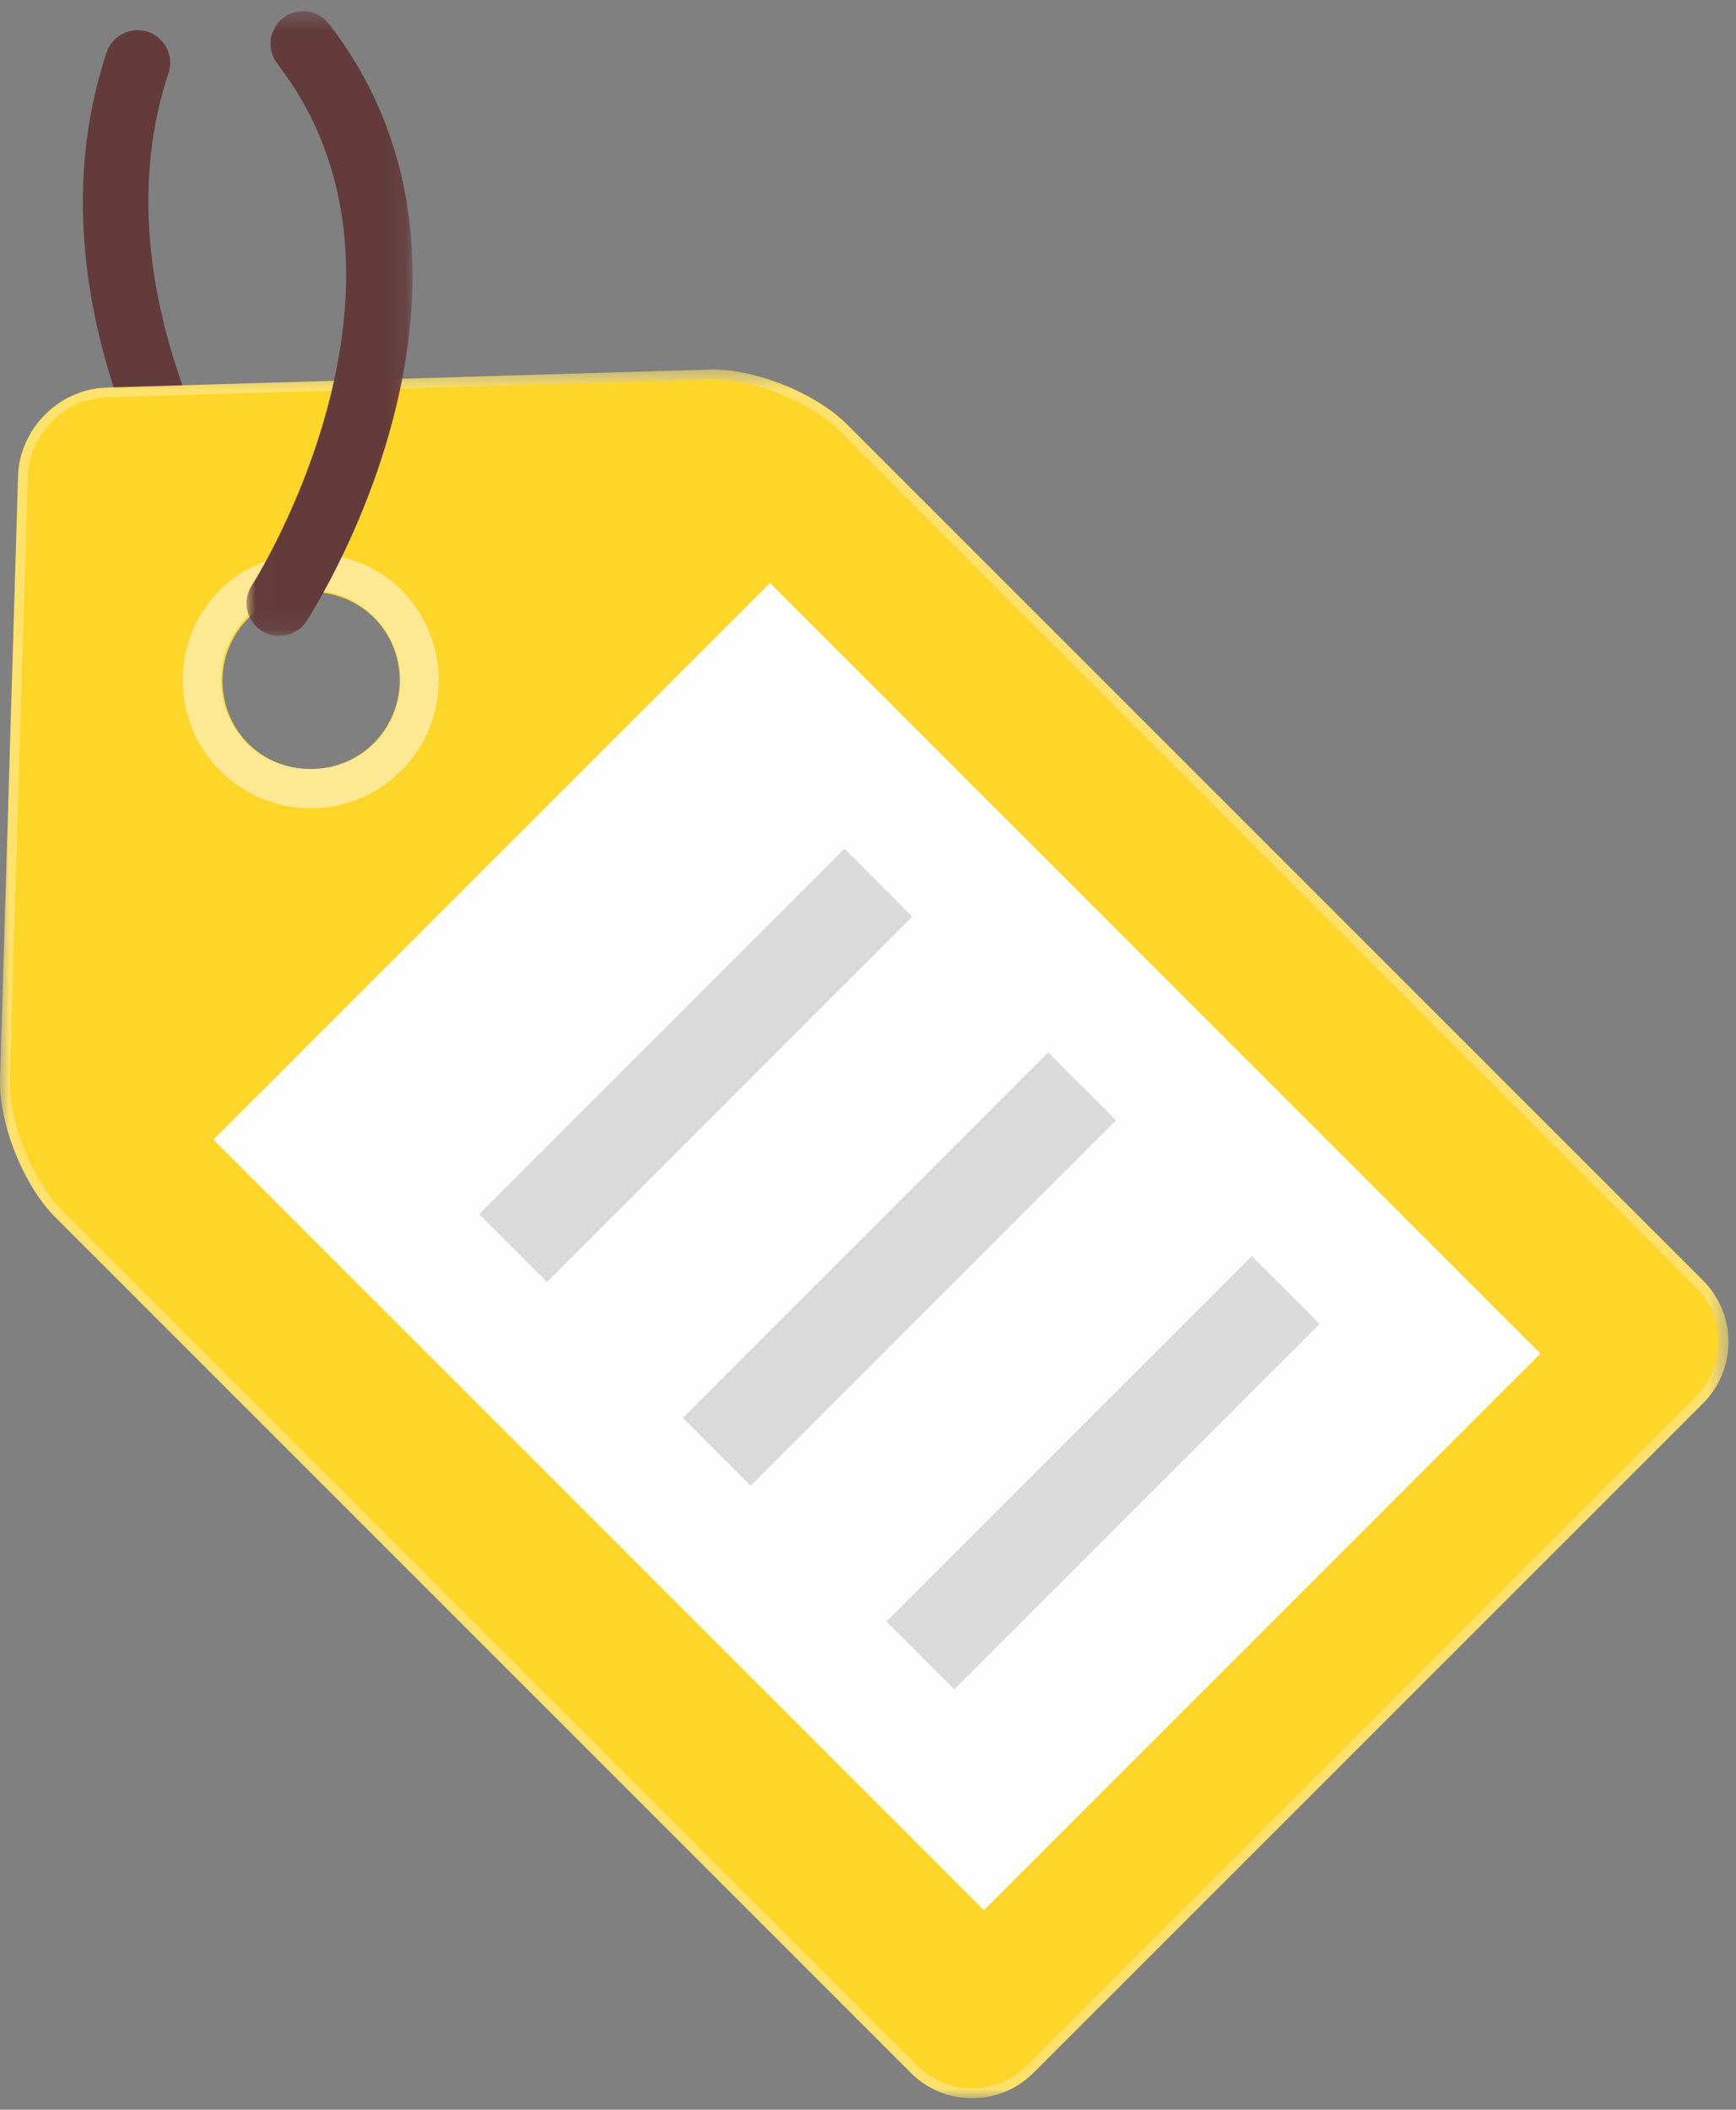 <svg xmlns="http://www.w3.org/2000/svg" xmlns:xlink="http://www.w3.org/1999/xlink" width="93" height="113" viewBox="0 0 93 113">
    <rect x="0" y="0" width="93" height="113" fill="#808080" stroke="none"/>
    <defs>
        <path id="a" d="M0 .408h92.596V93H0z"/>
        <path id="c" d="M.008.418h8.89v33.463H.009z"/>
    </defs>
    <g fill="none" fill-rule="evenodd">
        <path fill="#633B3B" d="M12.845 33.567c.131-.174.272-.343.43-.502a4.74 4.74 0 0 1 2.424-1.3 1.726 1.726 0 0 0-.282-.534c-.107-.138-10.834-13.892-6.39-27.315a1.746 1.746 0 0 0-1.11-2.209 1.753 1.753 0 0 0-2.208 1.11C.68 18.011 12.188 32.78 12.68 33.401c.05.063.11.112.166.166"/>
        <g transform="translate(0 19.382)">
            <mask id="b" fill="#fff">
                <use xlink:href="#a"/>
            </mask>
            <path fill="#FEE26C" d="M38.168 1.458l-.163.001-32.261.967c-1.997.06-3.67 1.732-3.727 3.726l-.966 32.26c-.065 2.106 1.143 5.145 2.63 6.637l45.86 45.855c1.348 1.348 3.73 1.348 5.078 0L90.5 55.028a3.604 3.604 0 0 0 0-5.08L44.64 4.094c-1.454-1.452-4.359-2.635-6.471-2.635M52.08 93a4.606 4.606 0 0 1-3.28-1.356L2.941 45.79c-1.693-1.694-3.01-5.019-2.939-7.408l.965-32.26c.075-2.54 2.206-4.668 4.745-4.745L38.168.408c2.393 0 5.56 1.294 7.212 2.944L91.242 49.21a4.65 4.65 0 0 1 0 6.56L55.36 91.643A4.602 4.602 0 0 1 52.08 93" mask="url(#b)"/>
        </g>
        <path fill="#FED529" d="M20.015 39.807a4.765 4.765 0 0 1-6.74 0 4.768 4.768 0 0 1 6.743-6.742 4.766 4.766 0 0 1-.003 6.742M90.87 68.96L45.008 23.105c-1.601-1.602-4.758-2.856-7.021-2.787l-32.26.965c-2.263.069-4.168 1.973-4.236 4.236L.525 57.78c-.068 2.263 1.188 5.422 2.789 7.023l45.858 45.854a4.123 4.123 0 0 0 5.816 0L90.87 74.78a4.128 4.128 0 0 0 0-5.82"/>
        <path fill="#FDE893" d="M16.649 31.637c-1.284 0-2.489.5-3.397 1.406a4.76 4.76 0 0 0-1.406 3.392 4.78 4.78 0 0 0 1.406 3.394c1.812 1.813 4.973 1.813 6.785 0a4.802 4.802 0 0 0 .004-6.786 4.763 4.763 0 0 0-3.392-1.406m-.003 11.656a6.809 6.809 0 0 1-4.848-2.009 6.838 6.838 0 0 1-2.01-4.849c0-1.83.713-3.553 2.01-4.846 2.591-2.59 7.11-2.59 9.697 0 2.672 2.67 2.672 7.02-.003 9.695a6.802 6.802 0 0 1-4.846 2.009"/>
        <path fill="#FEFEFE" d="M82.524 72.496l-29.816 29.816L11.433 61.04 41.25 31.224z"/>
        <path fill="#DBDADA" d="M29.304 68.667l-3.635-3.635 19.57-19.572 3.636 3.635zM40.212 79.577l-3.634-3.635L56.15 56.37l3.635 3.634z"/>
        <g transform="translate(13.2 .182)">
            <mask id="d" fill="#fff">
                <use xlink:href="#c"/>
            </mask>
            <path fill="#633B3B" d="M1.755 33.881a1.75 1.75 0 0 1-1.468-2.698c.106-.161 10.353-16.305 1.37-27.951a1.747 1.747 0 1 1 2.768-2.133c10.505 13.615-.72 31.243-1.205 31.987a1.742 1.742 0 0 1-1.465.795" mask="url(#d)"/>
        </g>
        <path fill="#DBDADA" d="M51.12 90.485l-3.635-3.634L67.06 67.277l3.634 3.636z"/>
    </g>
</svg>
